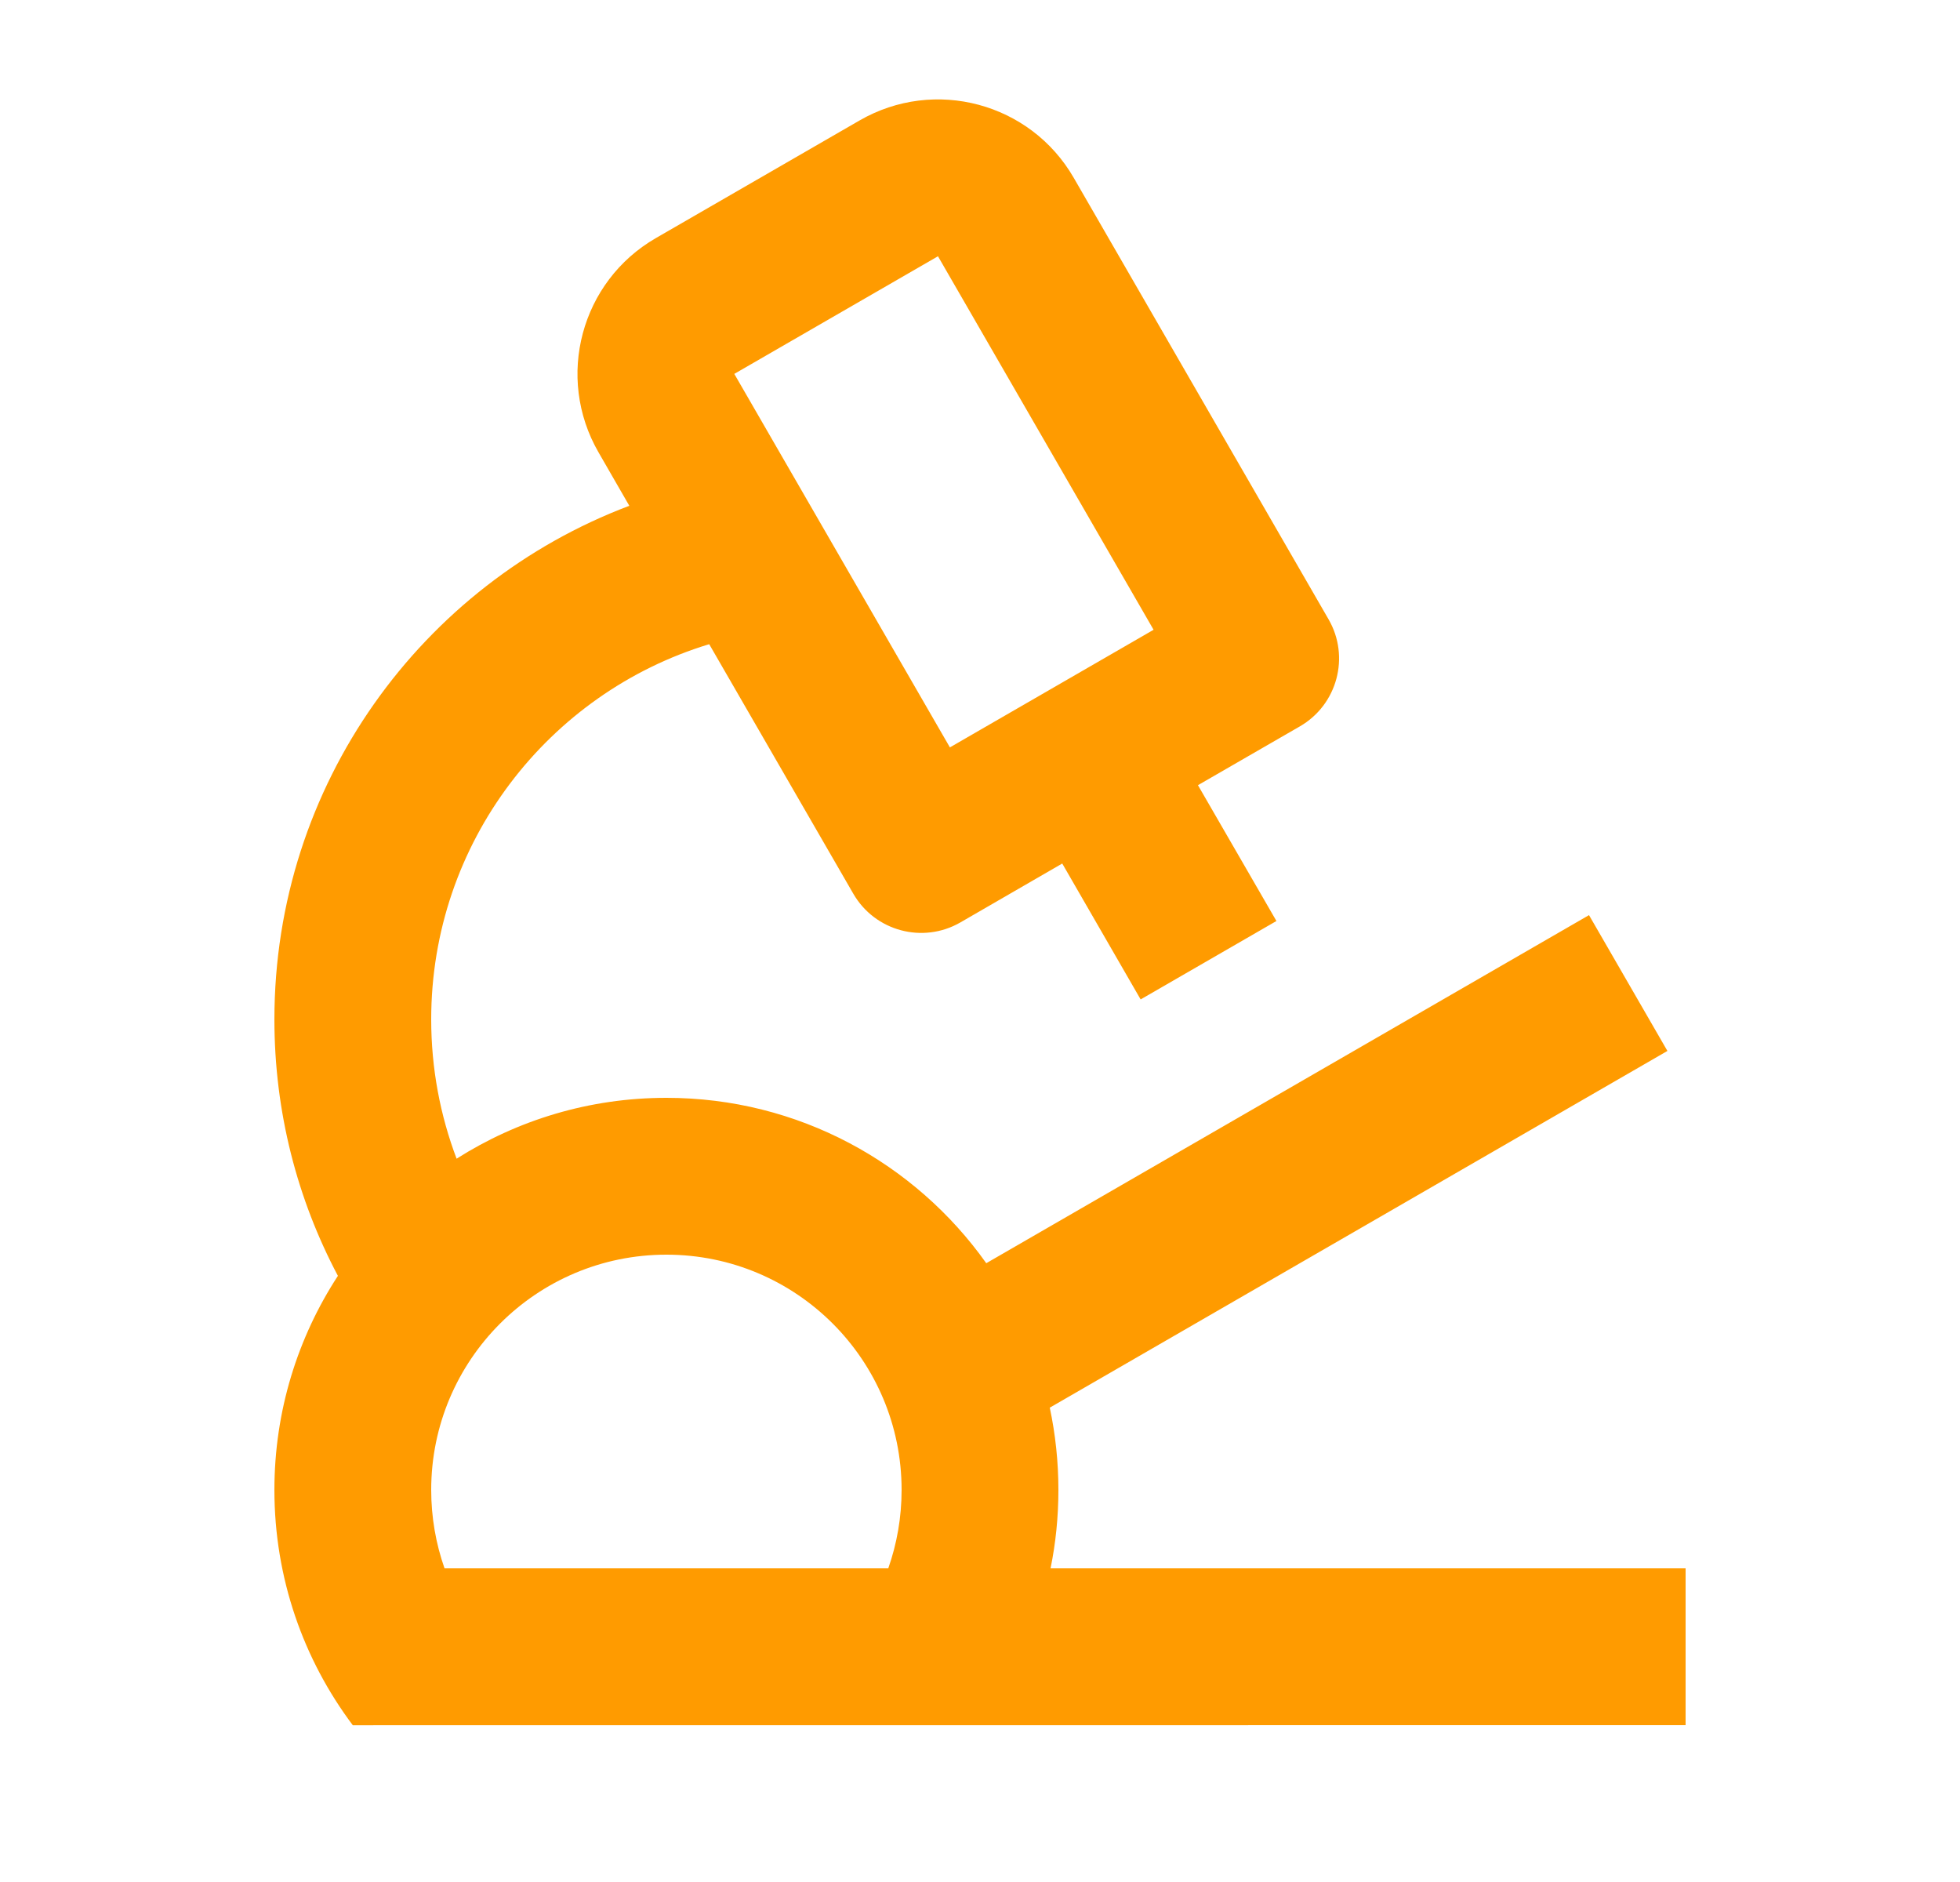 <svg width="25" height="24" viewBox="0 0 25 24" fill="none" xmlns="http://www.w3.org/2000/svg">
<g clip-path="url(#clip0_2122_8875)">
<path d="M13.696 2.268L16.946 7.898C17.222 8.375 17.058 8.987 16.58 9.263L15.28 10.013L16.281 11.745L14.549 12.745L13.549 11.012L12.25 11.763C11.772 12.039 11.16 11.875 10.884 11.397L9.046 8.215C6.994 8.837 5.5 10.745 5.5 13C5.5 13.625 5.615 14.224 5.824 14.776C6.6 14.284 7.516 14 8.5 14C10.184 14 11.674 14.833 12.58 16.109L20.268 11.67L21.268 13.402L13.39 17.951C13.462 18.289 13.5 18.641 13.5 19C13.5 19.343 13.466 19.677 13.4 20H21.5V22L4.5 22.001C3.872 21.165 3.5 20.126 3.5 19C3.5 17.993 3.798 17.055 4.31 16.27C3.793 15.295 3.5 14.182 3.5 13C3.5 10.005 5.381 7.449 8.027 6.45L7.634 5.768C7.082 4.811 7.409 3.588 8.366 3.036L10.964 1.536C11.921 0.984 13.144 1.311 13.696 2.268ZM8.5 16C6.843 16 5.5 17.343 5.5 19C5.5 19.35 5.56 19.687 5.67 20H11.33C11.44 19.687 11.5 19.35 11.5 19C11.5 17.343 10.157 16 8.5 16ZM11.964 3.268L9.366 4.768L12.116 9.531L14.714 8.031L11.964 3.268Z" fill="#FF9B00"/>
</g>
<defs>
<clipPath id="clip0_2122_8875">
<rect width="24" height="24" fill="white" transform="translate(0.5)"/>
</clipPath>
</defs>
</svg>
